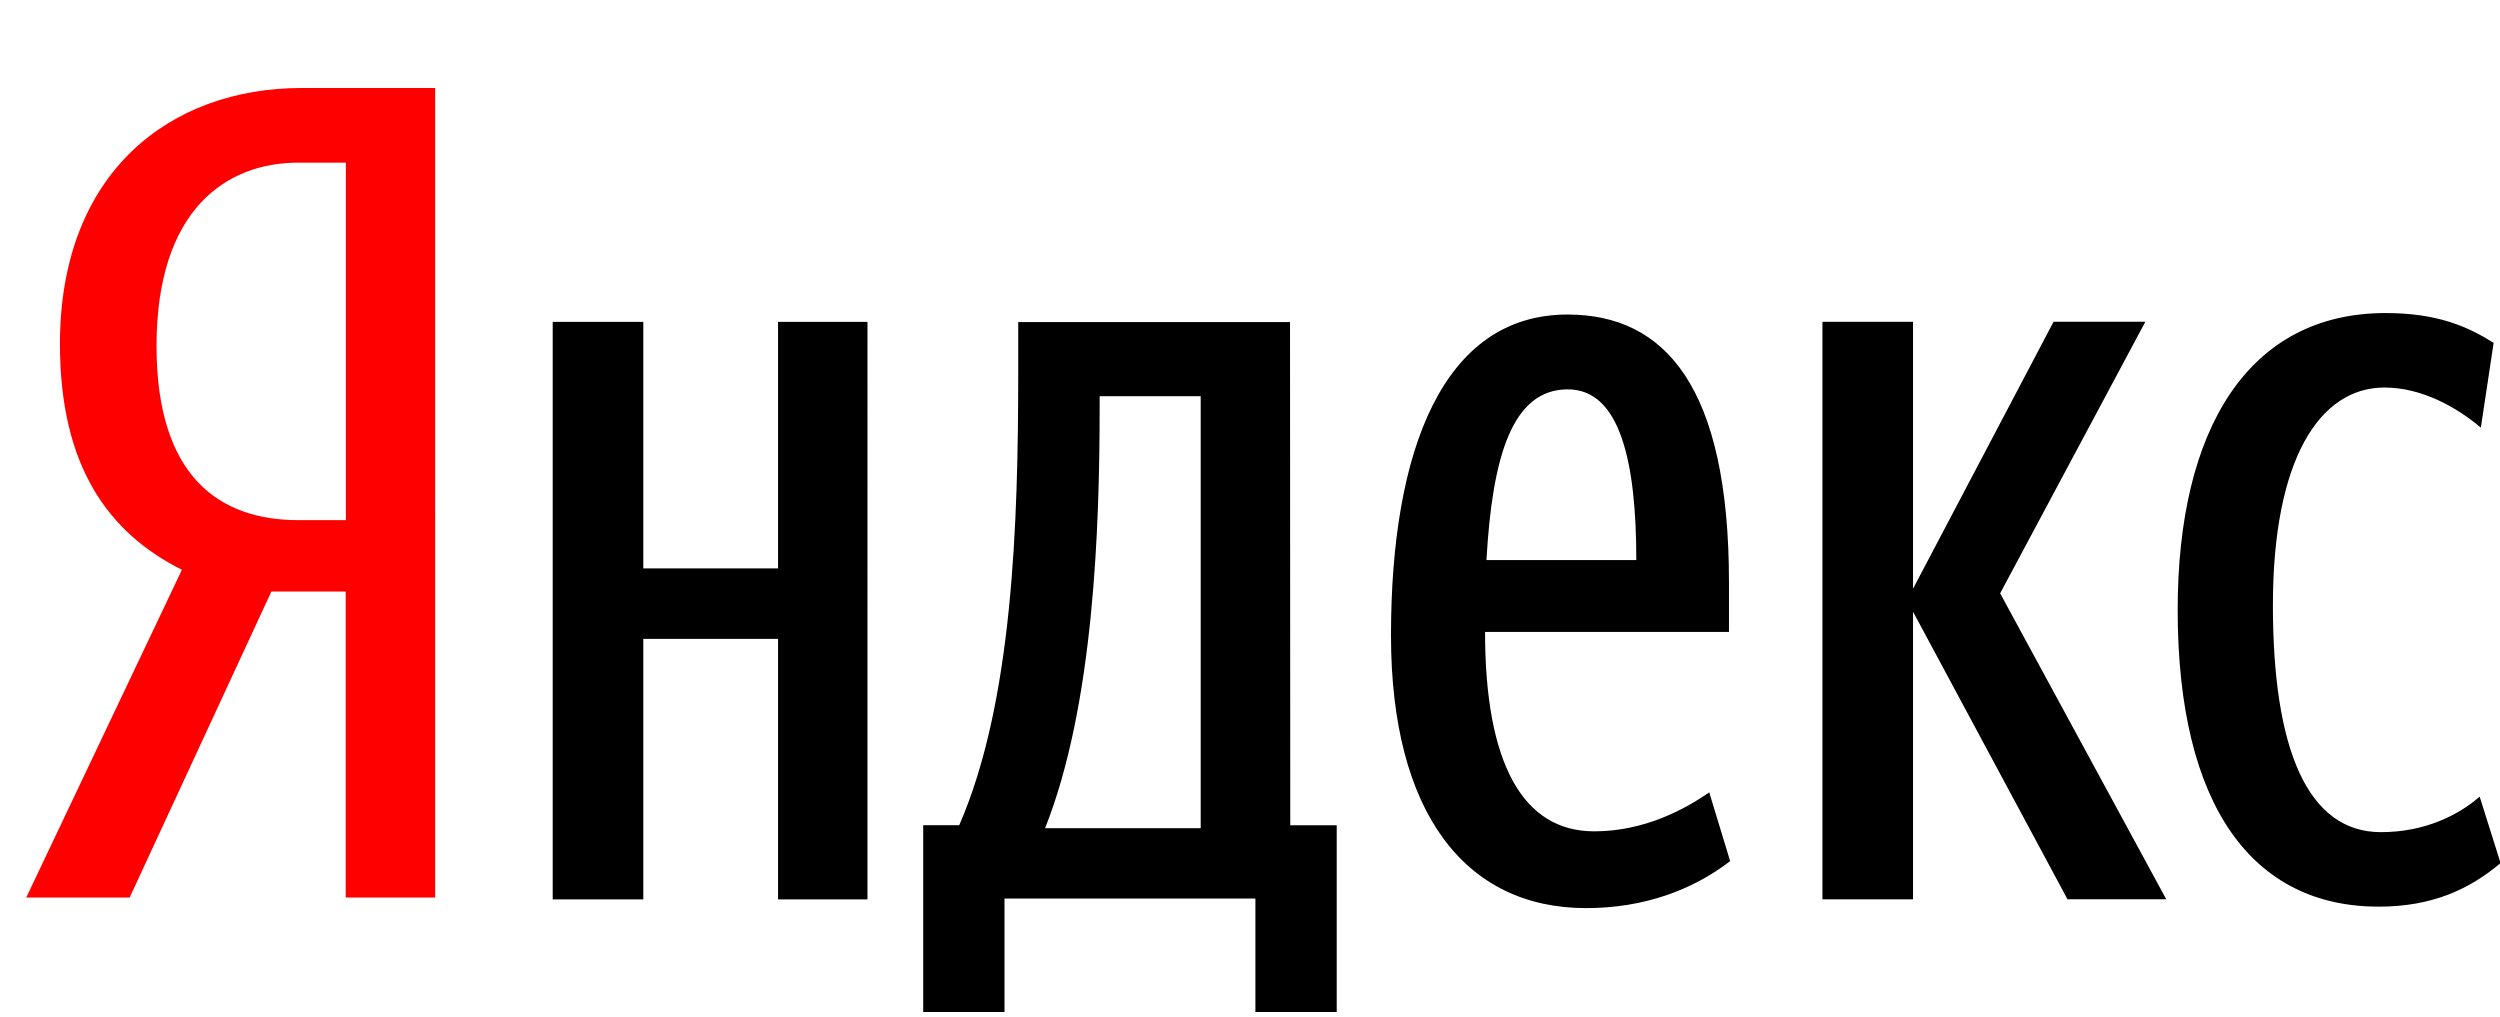 <?xml version="1.0" encoding="UTF-8"?> <svg xmlns="http://www.w3.org/2000/svg" width="86" height="35"> <path d="M45.983 28.388h-1.598l-.008-17.31h-9.35v1.696c0 5.282-.192 11.396-2.03 15.614h-1.239v6.425h2.797V30.91h8.631v3.903h2.797v-6.425zm12.815-1.13c-.799.551-2.197 1.34-3.956 1.34-2.477 0-3.756-2.366-3.756-6.86h8.391v-1.694c0-6.74-2.197-9.224-5.554-9.224-4.275 0-6.073 4.651-6.073 11.037 0 6.11 2.557 9.382 6.713 9.382 1.998 0 3.676-.631 4.954-1.617l-.719-2.365zM26.765 11.072v8.48H22.13v-8.48h-3.117V30.94h3.117v-8.962h4.635v8.962h3.076V11.073h-3.076zm44.358 19.863h3.396L68.805 20.41l4.995-9.342h-3.157l-4.835 9.184V11.07h-3.116v19.867h3.116v-9.894l5.315 9.894zM86.02 29.69l-.72-2.286c-.719.63-1.877 1.222-3.396 1.222-2.517 0-3.716-2.838-3.716-7.805 0-5.006 1.598-7.49 3.836-7.49 1.279 0 2.477.67 3.317 1.38l.44-2.917c-.88-.552-1.919-1.025-3.717-1.025-4.715 0-7.152 3.982-7.152 10.21 0 6.78 2.597 10.21 6.912 10.21 1.838 0 3.117-.592 4.196-1.499zm-44.716-1.199H35.95c1.678-4.218 1.878-10.327 1.878-14.506v-.355h3.476v14.861zm12.627-15.097c1.798 0 2.358 2.483 2.358 5.873h-5.155c.2-3.547.88-5.873 2.797-5.873z" fill="#000"></path> <path d="M11.892 20.35v10.525h3.077V3.027h-4.595c-4.516 0-8.312 2.895-8.312 8.808 0 4.218 1.678 6.504 4.196 7.765L.903 30.875H4.46l4.875-10.526h2.557zm.006-2.457H10.26c-2.677 0-4.875-1.458-4.875-5.991 0-4.691 2.398-6.307 4.875-6.307h1.638v12.298z" fill="#F00"></path> </svg> 